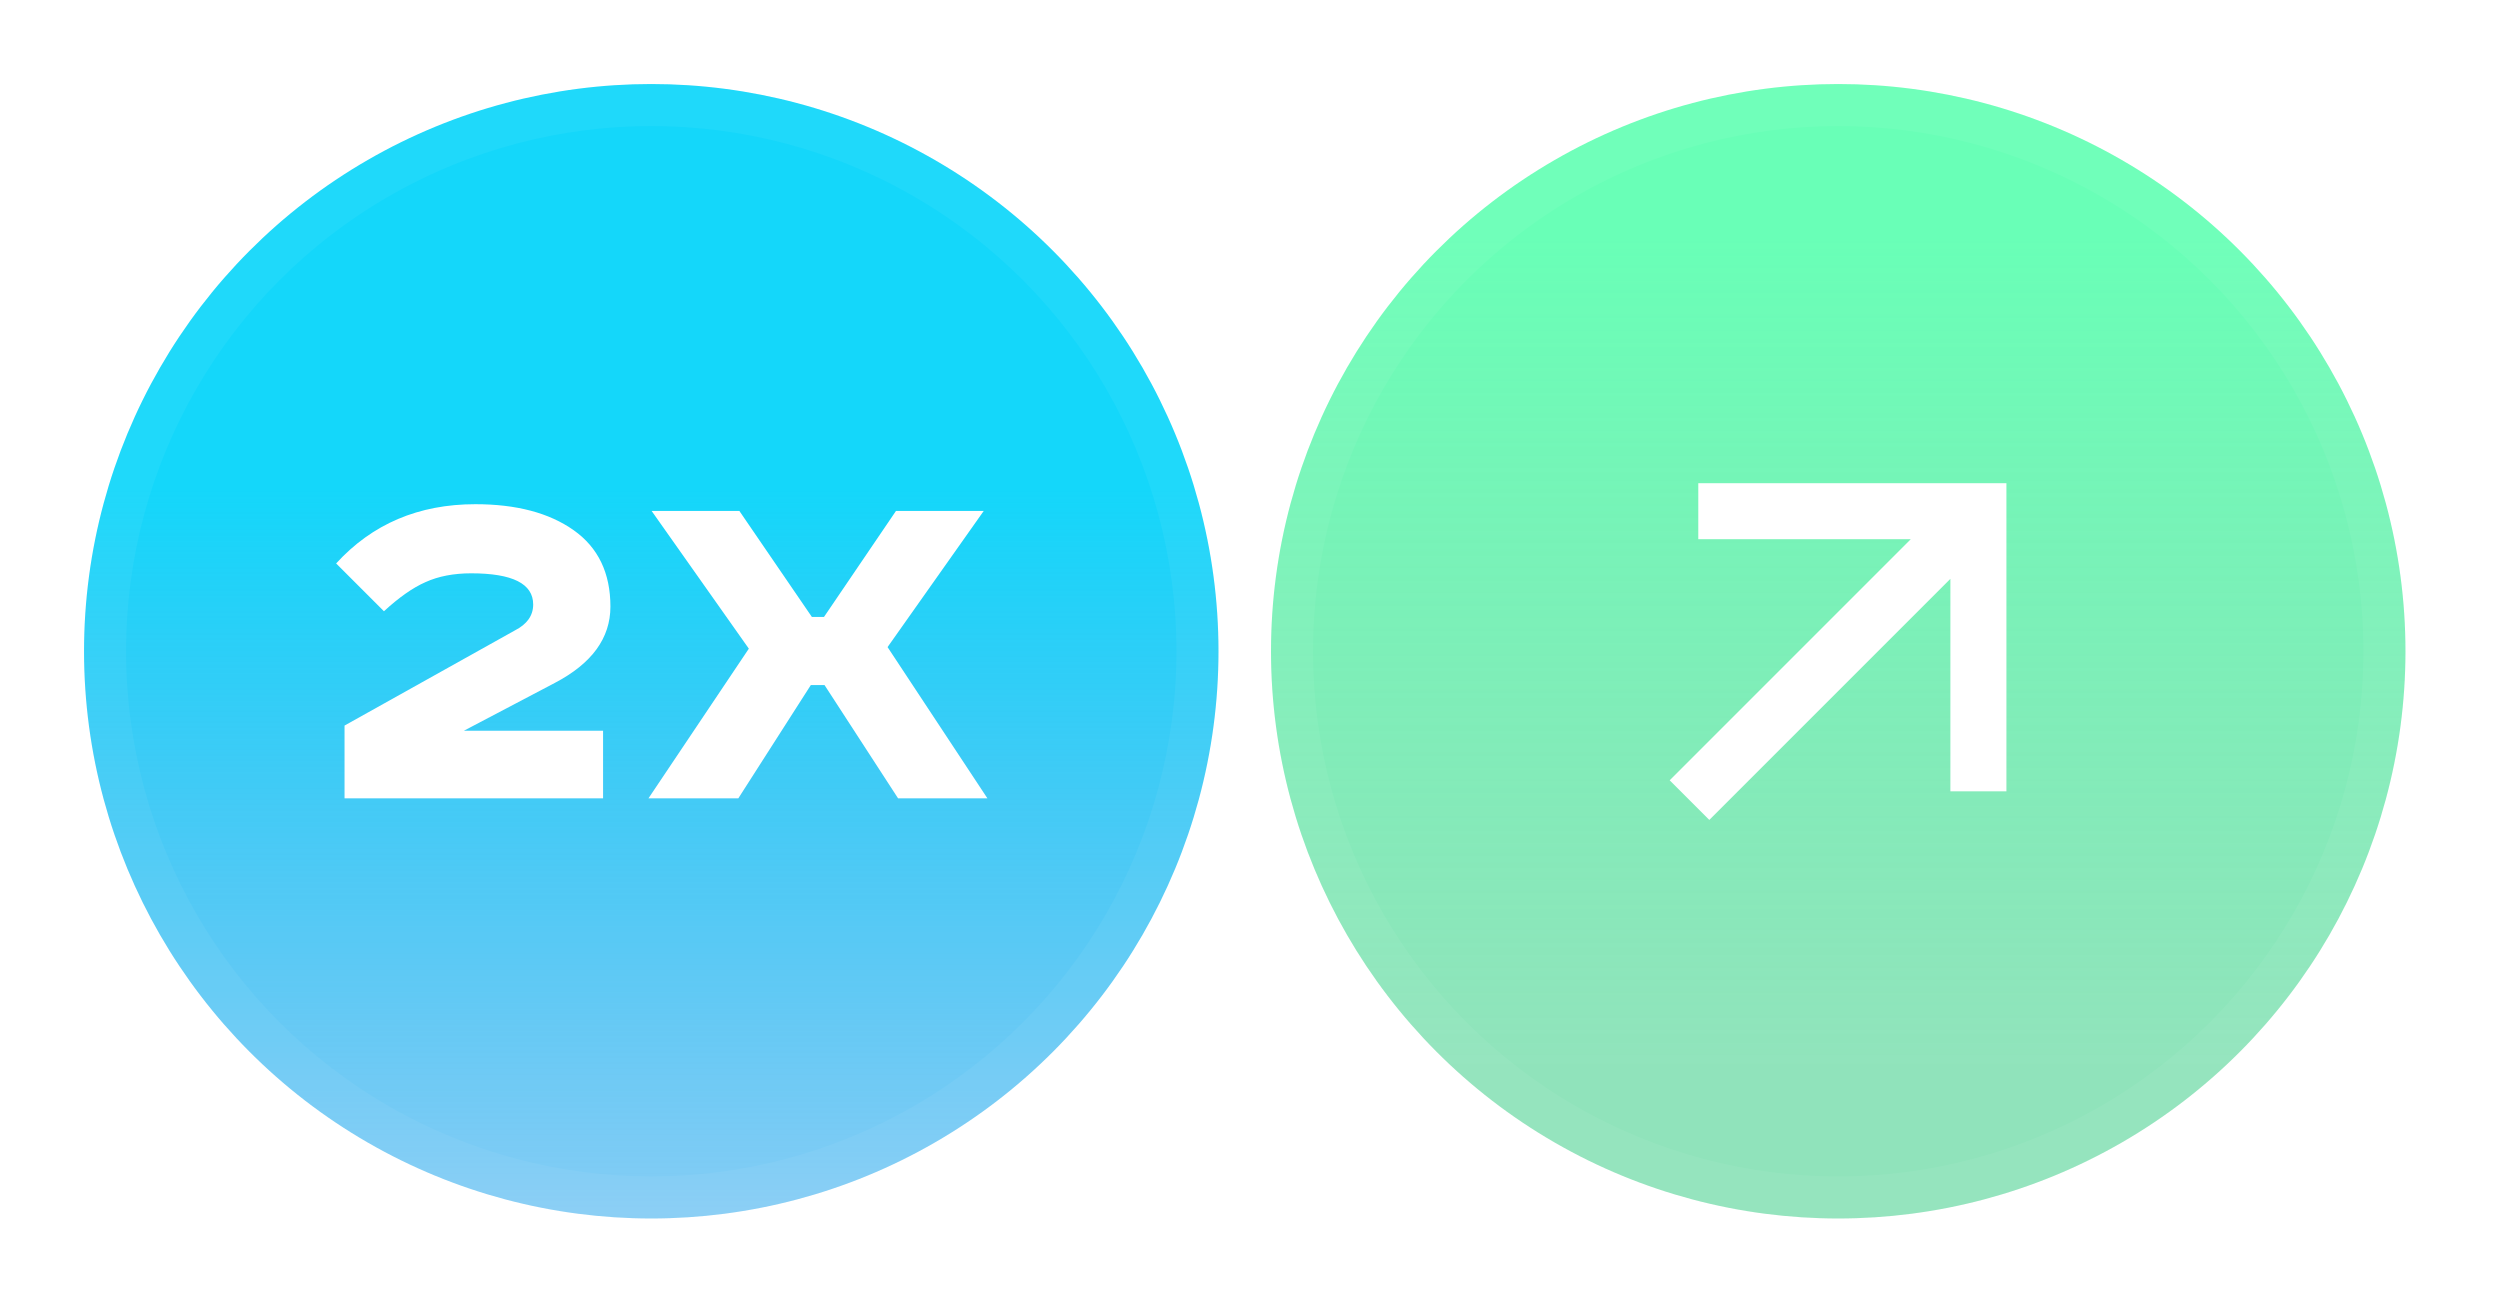 <?xml version="1.0" encoding="UTF-8"?> <svg xmlns="http://www.w3.org/2000/svg" width="238" height="124" viewBox="0 0 238 124" fill="none"> <g filter="url(#filter0_b_37_2057)"> <rect width="238" height="124" rx="62" fill="url(#paint0_linear_37_2057)" fill-opacity="0.2"></rect> <rect x="1.5" y="1.5" width="235" height="121" rx="60.5" stroke="white" stroke-opacity="0.05" stroke-width="3"></rect> </g> <circle cx="175" cy="62" r="54" fill="url(#paint1_linear_37_2057)"></circle> <circle cx="175" cy="62" r="52" stroke="white" stroke-opacity="0.05" stroke-width="4"></circle> <g clip-path="url(#clip0_37_2057)"> <path d="M185.677 55.104L162.725 78.056L158.955 74.285L181.904 51.333H161.677V46H191.011V75.333H185.677V55.104V55.104Z" fill="white"></path> </g> <circle cx="62" cy="62" r="54" fill="url(#paint2_linear_37_2057)"></circle> <circle cx="62" cy="62" r="52" stroke="white" stroke-opacity="0.05" stroke-width="4"></circle> <path d="M57.412 69.569V76H32.8V69.074L49.008 60.021C50.175 59.428 50.759 58.603 50.759 57.548C50.759 55.569 48.791 54.58 44.856 54.58C43.188 54.58 41.738 54.86 40.504 55.42C39.303 55.948 37.986 56.872 36.552 58.191L32 53.64C35.435 49.88 39.854 48 45.256 48C49.158 48 52.276 48.825 54.611 50.474C56.945 52.123 58.112 54.547 58.112 57.746C58.112 60.747 56.345 63.171 52.81 65.018L44.156 69.569H57.412Z" fill="white"></path> <path d="M62.035 48.643H70.389L77.292 58.735H78.443L85.296 48.643H93.65L84.496 61.604L94 76H85.496L78.493 65.216H77.192L70.289 76H61.735L71.289 61.753L62.035 48.643Z" fill="white"></path> <defs> <filter id="filter0_b_37_2057" x="-15" y="-15" width="268" height="154" filterUnits="userSpaceOnUse" color-interpolation-filters="sRGB"> <feFlood flood-opacity="0" result="BackgroundImageFix"></feFlood> <feGaussianBlur in="BackgroundImageFix" stdDeviation="7.5"></feGaussianBlur> <feComposite in2="SourceAlpha" operator="in" result="effect1_backgroundBlur_37_2057"></feComposite> <feBlend mode="normal" in="SourceGraphic" in2="effect1_backgroundBlur_37_2057" result="shape"></feBlend> </filter> <linearGradient id="paint0_linear_37_2057" x1="-83.057" y1="19.5" x2="257.203" y2="82.874" gradientUnits="userSpaceOnUse"> <stop stop-color="white" stop-opacity="0.53"></stop> <stop offset="0" stop-color="white"></stop> <stop offset="1" stop-color="white" stop-opacity="0"></stop> </linearGradient> <linearGradient id="paint1_linear_37_2057" x1="175" y1="8" x2="175" y2="116" gradientUnits="userSpaceOnUse"> <stop offset="0.135" stop-color="#69FFB7"></stop> <stop offset="0.865" stop-color="#6ADAA4" stop-opacity="0.74"></stop> </linearGradient> <linearGradient id="paint2_linear_37_2057" x1="62" y1="8" x2="62" y2="116" gradientUnits="userSpaceOnUse"> <stop offset="0.357" stop-color="#14D7FA"></stop> <stop offset="1" stop-color="#0397EA" stop-opacity="0.48"></stop> </linearGradient> <clipPath id="clip0_37_2057"> <rect width="64" height="64" fill="white" transform="translate(143 30)"></rect> </clipPath> </defs> </svg> 